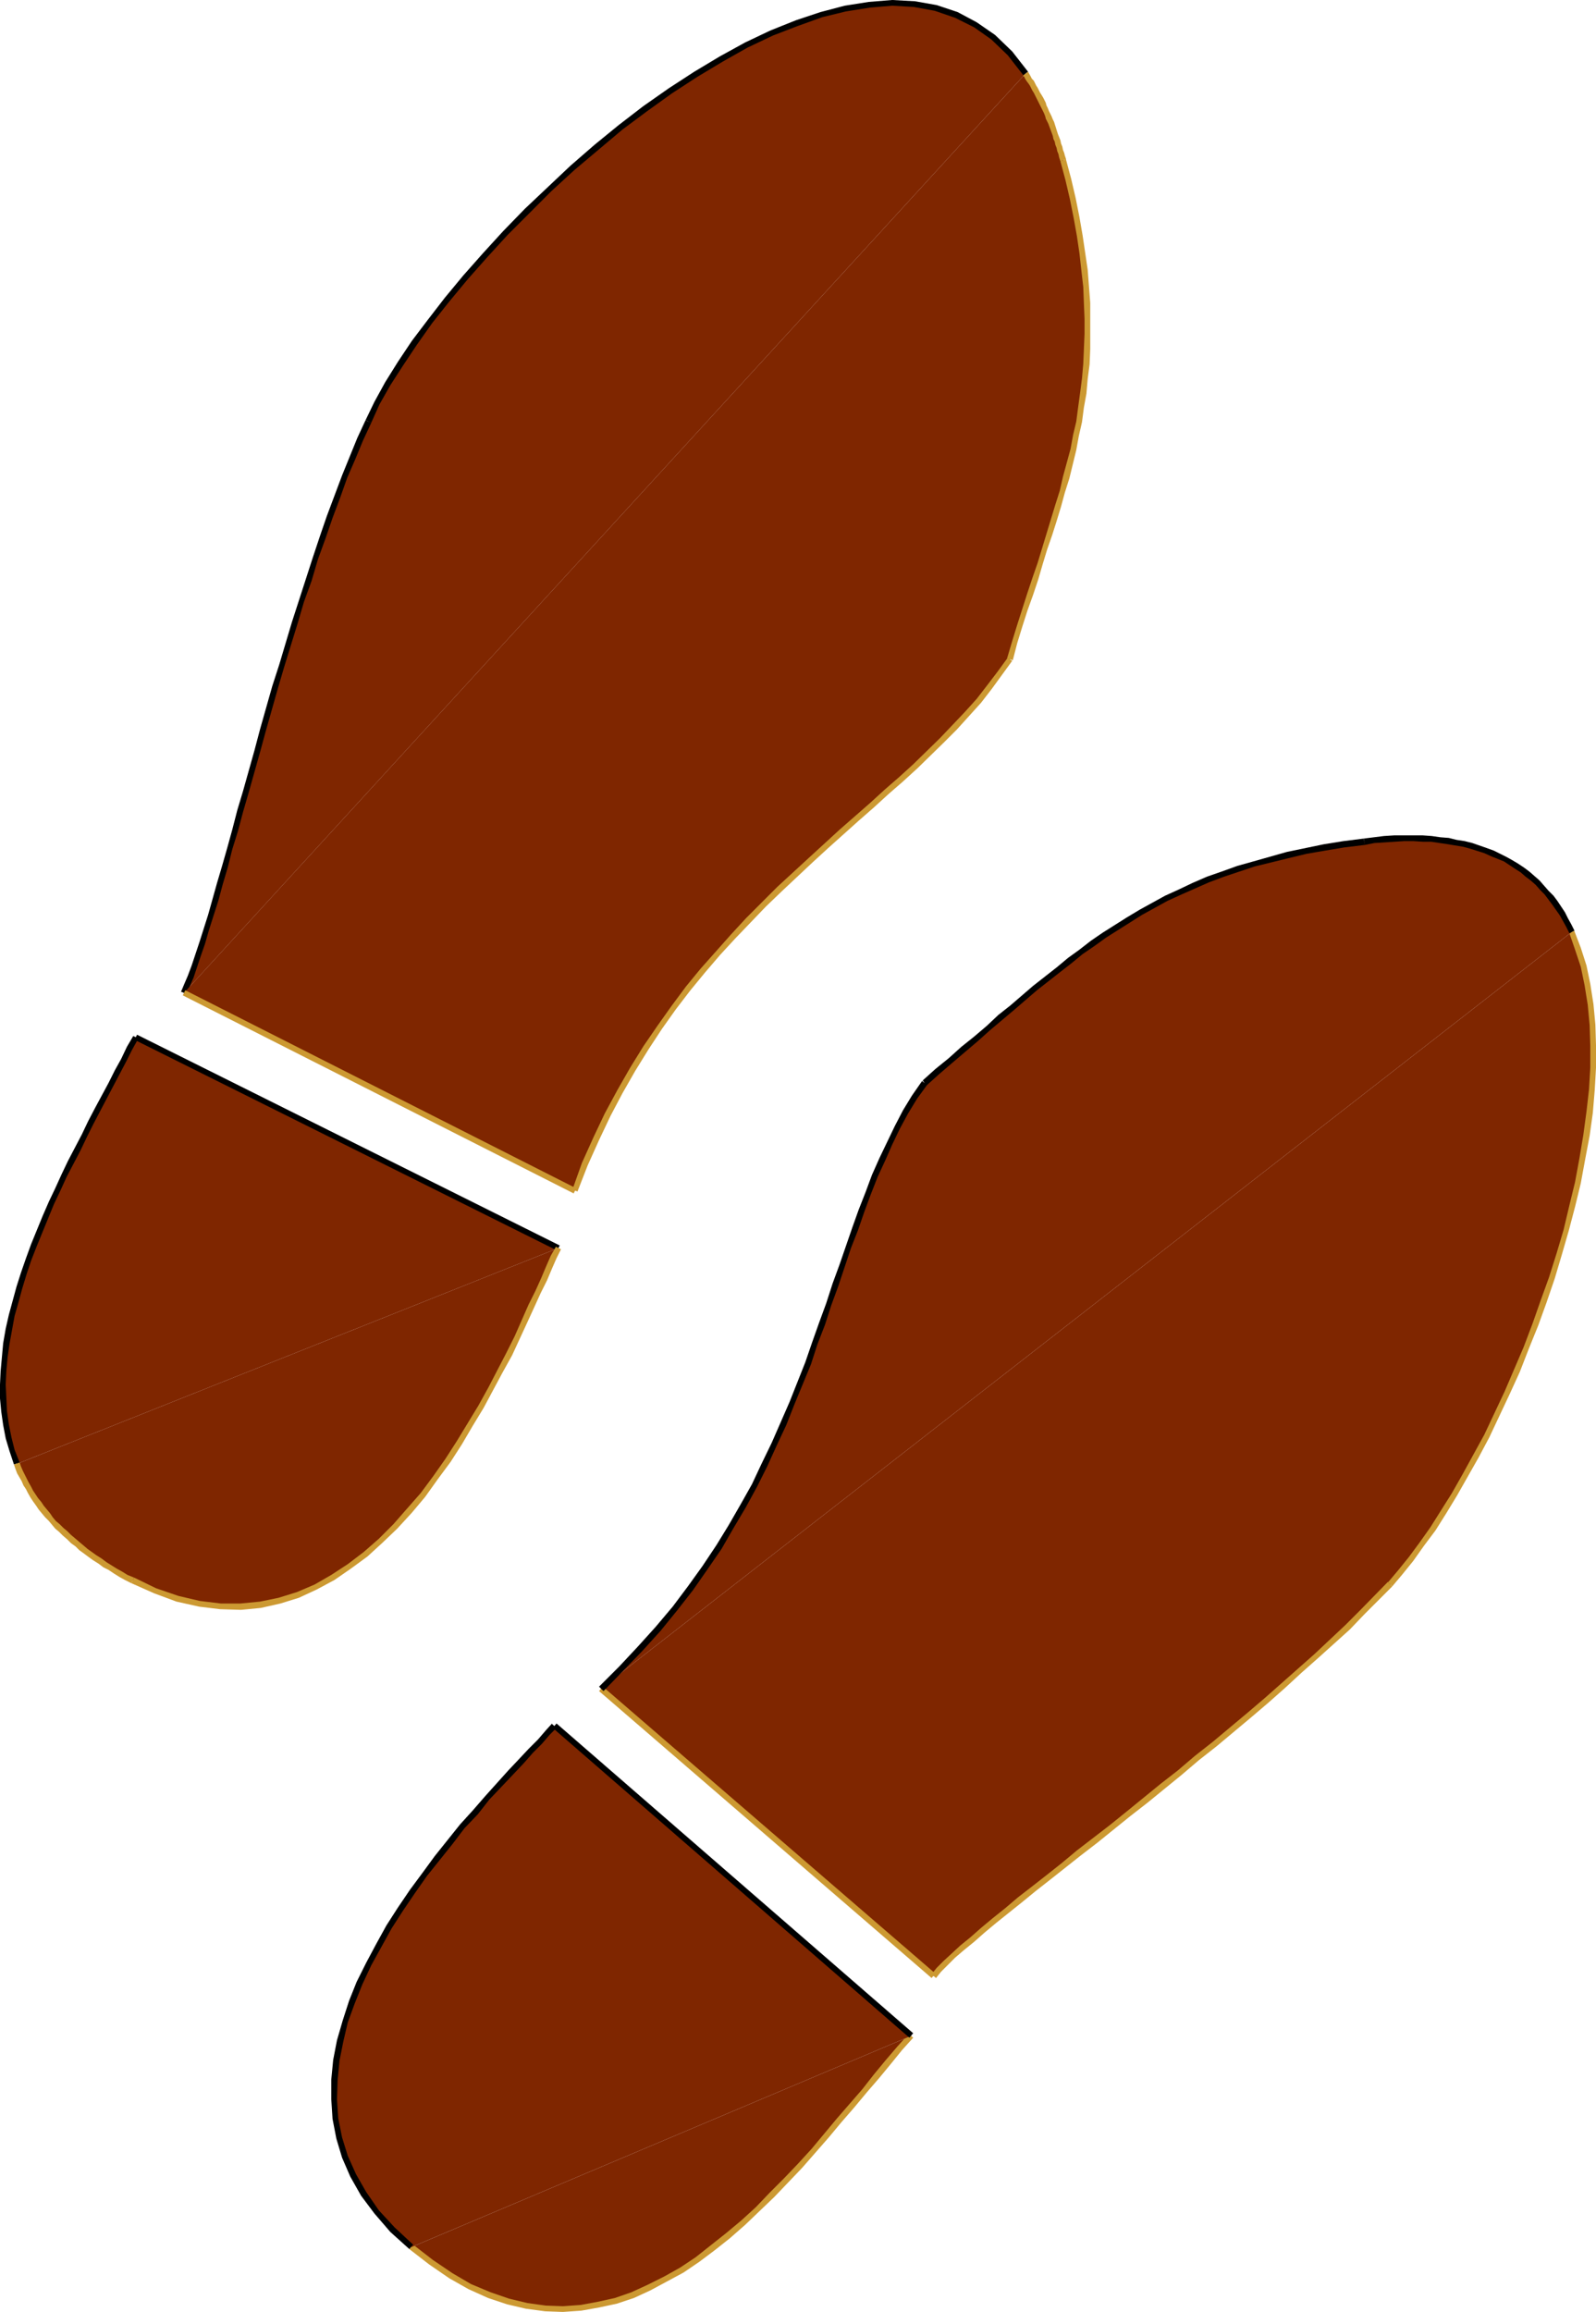<?xml version="1.0" encoding="UTF-8" standalone="no"?>
<svg
   version="1.0"
   width="107.509mm"
   height="155.711mm"
   id="svg27"
   sodipodi:docname="Footprints 05.wmf"
   xmlns:inkscape="http://www.inkscape.org/namespaces/inkscape"
   xmlns:sodipodi="http://sodipodi.sourceforge.net/DTD/sodipodi-0.dtd"
   xmlns="http://www.w3.org/2000/svg"
   xmlns:svg="http://www.w3.org/2000/svg">
  <sodipodi:namedview
     id="namedview27"
     pagecolor="#ffffff"
     bordercolor="#000000"
     borderopacity="0.25"
     inkscape:showpageshadow="2"
     inkscape:pageopacity="0.0"
     inkscape:pagecheckerboard="0"
     inkscape:deskcolor="#d1d1d1"
     inkscape:document-units="mm" />
  <defs
     id="defs1">
    <pattern
       id="WMFhbasepattern"
       patternUnits="userSpaceOnUse"
       width="6"
       height="6"
       x="0"
       y="0" />
  </defs>
  <path
     style="fill:#7f2600;fill-opacity:1;fill-rule:evenodd;stroke:none"
     d="m 400.194,237.216 0.808,2.101 0.808,2.262 0.808,2.101 0.646,2.424 0.485,2.262 0.485,2.424 0.485,2.424 0.323,2.585 0.323,2.585 0.162,2.585 0.162,2.585 v 2.747 2.747 2.747 l -0.323,5.656 -0.646,5.817 -0.808,5.817 -0.969,5.979 -1.131,5.979 -1.454,6.14 -1.616,5.979 -1.616,6.14 -1.939,5.979 -2.1,5.979 -2.1,5.979 -2.262,5.979 -2.423,5.817 -2.423,5.656 -2.585,5.494 -2.747,5.333 -2.585,5.171 -2.747,5.009 -2.747,4.686 -2.747,4.525 -2.908,4.363 -2.747,3.878 -2.747,3.717 -1.293,1.778 -1.454,1.616 -1.293,1.616 -1.293,1.454 -3.554,3.555 -3.554,3.717 -3.878,3.717 -3.878,3.555 -4.039,3.878 -4.039,3.717 -8.563,7.433 -8.724,7.433 -8.886,7.272 -8.886,7.272 -4.362,3.393 -4.201,3.555 -4.362,3.393 -4.201,3.232 -4.039,3.232 -4.039,3.232 -3.878,2.909 -3.554,3.07 -1.777,1.454 -1.777,1.293 -3.393,2.747 -3.231,2.585 -2.908,2.424 -2.747,2.262 -2.423,2.262 -1.131,0.97 -2.262,1.939 -0.808,0.97 -0.969,0.808 -0.808,0.808 -0.808,0.808 -0.646,0.808 -84.66,-73.201 z"
     id="path1" />
  <path
     style="fill:#cc9932;fill-opacity:1;fill-rule:evenodd;stroke:none"
     d="m 399.548,237.539 v 0 l 1.454,4.201 1.454,4.363 0.969,4.686 0.808,5.009 0.485,5.171 0.162,5.171 v 5.656 l -0.323,5.494 -0.646,5.656 -0.808,5.979 -0.969,5.817 -1.131,6.14 -1.454,5.979 -1.454,6.14 -1.777,5.979 -1.939,6.14 -2.1,5.817 -2.1,5.979 -2.262,5.979 -2.423,5.656 -2.423,5.656 -2.585,5.494 -2.585,5.494 -2.747,5.009 -2.747,5.009 -2.747,4.848 -2.747,4.363 -2.747,4.363 -2.747,3.878 -2.747,3.717 -2.747,3.393 -2.585,3.07 v -0.162 l 1.131,1.131 v 0 l 2.585,-3.07 2.747,-3.393 2.747,-3.878 2.908,-3.878 2.747,-4.363 2.747,-4.525 2.747,-4.848 2.747,-4.848 2.747,-5.171 2.585,-5.494 2.585,-5.494 2.585,-5.656 2.262,-5.817 2.423,-5.979 2.1,-5.817 2.1,-6.14 1.777,-5.979 1.777,-6.14 1.616,-6.14 1.454,-5.979 1.131,-6.14 1.131,-5.979 0.808,-5.817 0.485,-5.817 0.323,-5.656 v -5.656 l -0.162,-5.333 -0.485,-5.171 -0.808,-5.171 -0.969,-4.686 -1.454,-4.525 -1.616,-4.201 v -0.162 z"
     id="path2" />
  <path
     style="fill:#cc9932;fill-opacity:1;fill-rule:evenodd;stroke:none"
     d="m 353.34,402.685 -7.109,7.272 -3.716,3.717 -7.917,7.433 -4.201,3.717 -4.201,3.717 -4.201,3.717 -4.362,3.717 -8.886,7.433 -4.524,3.555 -4.362,3.717 -4.362,3.393 -4.362,3.555 -4.362,3.555 -4.201,3.393 -4.201,3.232 -4.201,3.232 -3.878,3.232 -3.878,3.07 -3.716,2.909 -3.554,2.747 -3.231,2.747 -3.231,2.585 -2.908,2.424 -2.747,2.424 -2.585,2.101 -2.262,2.101 -1.939,1.778 -1.777,1.778 -1.293,1.616 1.131,0.97 1.293,-1.616 1.616,-1.616 1.939,-1.939 2.262,-1.939 2.585,-2.101 2.747,-2.424 2.908,-2.424 3.231,-2.585 3.231,-2.585 3.554,-2.909 3.716,-2.909 3.878,-3.07 3.878,-3.07 4.201,-3.232 4.201,-3.393 4.201,-3.393 4.362,-3.393 4.362,-3.555 4.362,-3.555 4.362,-3.717 4.524,-3.555 8.886,-7.433 4.362,-3.717 4.201,-3.717 4.201,-3.878 4.201,-3.717 8.078,-7.272 3.716,-3.878 7.109,-7.11 z"
     id="path3" />
  <path
     style="fill:#cc9932;fill-opacity:1;fill-rule:evenodd;stroke:none"
     d="m 238.145,502.387 -84.66,-73.039 -0.969,1.131 84.66,73.039 z"
     id="path4" />
  <path
     style="fill:#7f2600;fill-opacity:1;fill-rule:evenodd;stroke:none"
     d="m 153.001,429.832 2.585,-2.424 2.585,-2.585 2.585,-2.424 2.262,-2.585 4.685,-5.171 4.201,-5.171 3.878,-5.171 3.716,-5.171 3.554,-5.171 3.231,-5.332 3.07,-5.171 2.747,-5.333 2.585,-5.171 2.585,-5.171 2.262,-5.332 2.1,-5.171 2.1,-5.009 1.939,-5.171 1.939,-5.009 1.777,-5.171 1.777,-4.848 3.231,-9.857 3.393,-9.372 1.616,-4.525 1.777,-4.525 1.616,-4.363 1.939,-4.201 1.939,-4.201 1.939,-4.04 2.1,-3.878 2.262,-3.717 2.423,-3.717 3.393,-2.909 3.393,-2.747 3.231,-2.747 3.231,-2.747 3.07,-2.747 3.07,-2.585 2.908,-2.585 3.07,-2.585 5.816,-4.848 5.816,-4.525 5.978,-4.363 2.908,-2.101 3.07,-2.101 3.07,-1.939 3.07,-1.778 3.231,-1.939 3.393,-1.778 3.393,-1.616 3.554,-1.454 3.554,-1.616 3.716,-1.454 4.039,-1.293 4.039,-1.293 4.201,-1.131 4.362,-1.131 4.524,-0.97 4.685,-0.808 5.008,-0.808 5.17,-0.808 2.585,-0.323 2.585,-0.162 2.585,-0.162 2.423,-0.162 h 2.423 l 2.262,0.162 h 2.262 l 2.262,0.323 2.1,0.162 1.939,0.485 1.939,0.323 1.939,0.485 1.939,0.646 1.616,0.485 1.777,0.808 1.616,0.646 1.616,0.808 1.616,0.808 1.454,0.97 1.293,0.97 1.454,0.97 1.293,1.131 2.423,2.424 2.1,2.424 1.939,2.747 1.777,2.909 1.616,3.07 z"
     id="path5" />
  <path
     style="fill:#000000;fill-opacity:1;fill-rule:evenodd;stroke:none"
     d="m 153.647,430.479 5.008,-5.171 4.847,-5.009 4.685,-5.171 4.201,-5.171 4.039,-5.171 3.716,-5.333 3.554,-5.171 3.07,-5.333 3.07,-5.171 2.908,-5.332 2.585,-5.171 2.423,-5.333 2.423,-5.171 2.1,-5.333 4.201,-10.18 1.616,-5.009 1.939,-5.009 1.616,-5.009 1.777,-4.848 1.616,-4.848 1.616,-4.848 1.777,-4.525 1.616,-4.686 1.616,-4.363 1.777,-4.525 1.939,-4.201 1.777,-4.04 1.939,-4.04 2.1,-3.878 2.262,-3.717 2.585,-3.555 -1.293,-0.97 -2.585,3.717 -2.262,3.717 -2.1,4.04 -1.939,4.04 -1.939,4.04 -1.939,4.363 -1.616,4.363 -1.777,4.525 -1.616,4.525 -1.616,4.686 -1.616,4.686 -1.777,4.848 -1.616,5.009 -1.777,4.848 -1.777,5.009 -1.777,5.171 -4.039,10.18 -2.262,5.171 -2.262,5.171 -2.585,5.333 -2.423,5.171 -2.908,5.171 -3.07,5.333 -3.07,5.009 -3.554,5.333 -3.716,5.171 -3.878,5.171 -4.362,5.171 -4.524,5.009 -4.685,5.009 -5.17,5.171 z"
     id="path6" />
  <path
     style="fill:#000000;fill-opacity:1;fill-rule:evenodd;stroke:none"
     d="m 235.883,276.321 3.231,-2.909 3.393,-2.909 3.231,-2.747 3.231,-2.747 3.07,-2.747 3.07,-2.585 3.07,-2.585 5.816,-5.009 5.978,-4.686 2.908,-2.262 2.747,-2.262 3.07,-2.101 2.908,-2.101 3.07,-1.939 3.07,-1.939 3.07,-1.939 3.231,-1.778 3.231,-1.778 3.554,-1.616 6.947,-3.07 3.878,-1.454 3.878,-1.293 3.878,-1.293 8.563,-2.101 4.685,-1.131 4.685,-0.808 4.847,-0.808 5.332,-0.646 -0.323,-1.616 -5.17,0.646 -5.008,0.808 -4.685,0.97 -4.685,0.97 -8.563,2.424 -4.039,1.131 -4.039,1.454 -3.716,1.293 -3.716,1.616 -3.393,1.616 -3.554,1.616 -3.231,1.778 -3.231,1.778 -3.231,1.939 -3.07,1.939 -3.07,1.939 -3.07,2.101 -2.908,2.262 -2.908,2.101 -2.908,2.424 -5.978,4.686 -5.816,5.009 -3.07,2.424 -2.908,2.747 -3.231,2.747 -3.231,2.585 -3.231,2.909 -3.393,2.747 -3.231,2.909 z"
     id="path7" />
  <path
     style="fill:#000000;fill-opacity:1;fill-rule:evenodd;stroke:none"
     d="m 347.524,215.078 2.423,-0.485 2.585,-0.162 2.585,-0.162 2.423,-0.162 h 2.262 l 2.423,0.162 h 2.1 l 4.362,0.646 1.939,0.323 1.939,0.323 1.777,0.485 3.554,1.131 1.777,0.808 1.616,0.646 1.616,0.646 1.454,0.97 1.454,0.97 1.293,0.808 1.293,1.131 1.293,0.97 1.293,1.131 1.131,1.293 1.131,1.131 0.969,1.293 0.969,1.293 1.939,2.747 0.808,1.454 0.808,1.454 0.808,1.616 1.293,-0.646 -0.808,-1.616 -0.808,-1.454 -0.808,-1.616 -0.969,-1.454 -0.969,-1.454 -0.969,-1.293 -1.293,-1.293 -1.131,-1.293 -1.131,-1.293 -1.293,-1.131 -1.293,-1.131 -1.293,-0.97 -1.454,-0.97 -1.616,-0.97 -1.454,-0.808 -1.616,-0.808 -1.616,-0.808 -1.777,-0.646 -3.716,-1.293 -1.939,-0.485 -2.1,-0.323 -1.939,-0.485 -2.1,-0.162 -2.262,-0.323 -2.262,-0.162 h -2.423 -2.262 -2.585 l -2.585,0.162 -2.585,0.323 -2.585,0.323 z"
     id="path8" />
  <path
     style="fill:#7f2600;fill-opacity:1;fill-rule:evenodd;stroke:none"
     d="m 232.006,518.223 -2.908,3.232 -2.908,3.555 -3.07,3.555 -2.908,3.717 -3.231,3.717 -3.231,3.878 -6.624,7.756 -3.393,3.717 -3.554,3.878 -3.554,3.555 -3.716,3.717 -3.716,3.393 -3.716,3.232 -3.878,3.232 -4.039,2.909 -3.878,2.585 -4.201,2.424 -1.939,1.131 -2.262,0.97 -2.1,0.97 -2.1,0.808 -2.1,0.808 -2.1,0.808 -2.262,0.485 -2.1,0.646 -2.262,0.323 -2.262,0.323 -2.262,0.162 h -2.262 -2.262 -2.262 l -2.423,-0.323 -2.262,-0.323 -2.423,-0.485 -2.423,-0.646 -2.423,-0.808 -2.262,-0.808 -2.423,-0.97 -2.585,-1.293 -2.423,-1.293 -2.423,-1.454 -2.585,-1.616 -2.423,-1.616 -2.585,-1.939 -2.585,-2.101 z"
     id="path9" />
  <path
     style="fill:#cc9932;fill-opacity:1;fill-rule:evenodd;stroke:none"
     d="m 231.36,517.738 v 0 l -2.908,3.232 -2.908,3.393 -3.07,3.717 -2.908,3.717 -3.231,3.717 -3.231,3.717 -3.231,3.878 -3.231,3.878 -3.554,3.878 -3.554,3.717 -3.554,3.555 -3.554,3.717 -3.716,3.393 -3.878,3.232 -3.878,3.07 -3.878,3.07 -3.878,2.585 -4.039,2.262 -4.201,2.101 -4.201,1.939 -4.201,1.454 -4.362,0.97 -4.362,0.808 -4.524,0.323 -4.362,-0.162 -4.685,-0.646 -4.685,-1.131 -4.685,-1.616 -5.008,-2.101 -4.685,-2.747 -5.008,-3.393 -5.008,-3.878 -0.969,1.131 5.008,3.878 5.17,3.555 4.847,2.747 5.008,2.262 4.847,1.616 4.847,1.131 4.847,0.646 4.524,0.162 4.685,-0.323 4.524,-0.808 4.524,-0.97 4.362,-1.454 4.201,-1.939 4.201,-2.262 4.201,-2.262 4.039,-2.747 3.878,-2.909 3.878,-3.07 3.878,-3.393 3.716,-3.555 3.716,-3.555 3.554,-3.717 3.554,-3.717 3.393,-3.878 3.393,-3.878 3.231,-3.878 3.231,-3.717 3.231,-3.878 3.07,-3.555 3.07,-3.717 2.747,-3.393 2.908,-3.232 v 0 z"
     id="path10" />
  <path
     style="fill:#7f2600;fill-opacity:1;fill-rule:evenodd;stroke:none"
     d="m 104.693,572.033 -2.423,-2.262 -2.262,-2.101 -2.1,-2.262 -1.939,-2.262 -1.777,-2.262 -1.616,-2.424 -1.454,-2.262 -1.131,-2.262 -1.131,-2.424 -0.969,-2.424 -0.808,-2.424 -0.646,-2.424 -0.485,-2.424 -0.485,-2.424 -0.162,-2.424 -0.162,-2.585 v -2.424 -2.424 l 0.323,-2.585 0.323,-2.424 0.323,-2.424 0.646,-2.585 0.646,-2.424 0.646,-2.424 0.808,-2.424 0.808,-2.585 1.939,-4.848 2.423,-4.686 2.423,-4.848 2.747,-4.686 2.908,-4.525 2.908,-4.525 3.231,-4.363 3.07,-4.201 3.231,-4.04 3.231,-3.878 3.231,-3.717 3.231,-3.555 2.908,-3.393 2.908,-3.07 2.747,-2.909 1.293,-1.454 1.131,-1.131 1.131,-1.293 1.131,-1.131 1.131,-1.131 0.969,-1.131 0.808,-0.97 0.808,-0.808 90.799,78.856 z"
     id="path11" />
  <path
     style="fill:#000000;fill-opacity:1;fill-rule:evenodd;stroke:none"
     d="m 105.178,571.386 v 0 l -4.685,-4.363 -4.039,-4.363 -3.231,-4.686 -2.585,-4.525 -2.1,-4.686 -1.454,-4.686 -0.969,-4.848 -0.323,-4.848 0.162,-4.848 0.485,-5.009 0.969,-4.848 1.131,-4.848 1.777,-4.848 1.939,-4.848 2.262,-4.848 2.585,-4.686 2.585,-4.686 2.908,-4.525 3.07,-4.525 3.07,-4.363 3.231,-4.04 3.231,-4.04 3.07,-4.04 3.393,-3.555 2.908,-3.717 3.07,-3.232 2.908,-3.07 2.747,-2.909 2.423,-2.747 2.262,-2.262 1.939,-2.262 1.777,-1.778 v 0 l -1.131,-0.97 v -0.162 l -1.616,1.778 -1.939,2.262 -2.423,2.424 -2.423,2.585 -2.747,2.909 -2.908,3.232 -2.908,3.232 -3.231,3.717 -3.231,3.555 -3.231,4.04 -3.231,4.04 -3.07,4.201 -3.231,4.363 -3.07,4.525 -2.908,4.525 -2.585,4.686 -2.585,4.848 -2.423,4.848 -1.939,4.848 -1.616,5.009 -1.454,5.009 -0.969,5.009 -0.485,5.009 v 5.009 l 0.323,5.009 0.969,5.009 1.454,4.848 2.1,4.848 2.747,4.848 3.393,4.525 4.039,4.686 4.847,4.363 v 0 z"
     id="path12" />
  <path
     style="fill:#000000;fill-opacity:1;fill-rule:evenodd;stroke:none"
     d="m 140.722,439.851 90.799,78.856 0.969,-1.131 -90.799,-78.856 z"
     id="path13" />
  <path
     style="fill:#7f2600;fill-opacity:1;fill-rule:evenodd;stroke:none"
     d="m 261.087,18.745 -1.939,-2.585 -1.939,-2.424 -2.1,-2.262 -2.1,-1.939 -2.262,-1.616 -2.262,-1.616 -2.585,-1.293 -2.423,-1.131 -2.585,-0.97 -2.585,-0.808 -2.585,-0.646 -2.908,-0.323 -2.747,-0.323 h -2.747 l -3.07,0.162 -2.908,0.162 -2.908,0.485 -3.07,0.485 -3.07,0.808 -3.07,0.808 -3.07,0.97 -3.231,1.131 -3.231,1.293 -3.07,1.293 -3.231,1.454 -3.231,1.616 -3.231,1.778 -3.231,1.778 -3.231,1.939 -3.231,1.939 -3.231,2.101 -3.231,2.101 -3.231,2.262 -3.231,2.262 -6.139,4.848 -6.301,5.171 -5.978,5.171 -5.978,5.333 -5.655,5.656 -5.493,5.494 -5.17,5.656 -5.008,5.656 -2.423,2.909 -2.262,2.747 -2.262,2.747 -2.1,2.909 -1.939,2.747 -2.1,2.585 -1.777,2.747 -1.777,2.585 -1.616,2.585 -1.454,2.585 -1.454,2.424 -1.293,2.424 -1.293,2.424 -0.969,2.262 -2.1,4.525 -1.939,4.848 -1.939,4.848 -1.939,5.009 -1.939,5.171 -1.777,5.171 -1.777,5.332 -1.777,5.494 -3.554,10.827 -3.393,10.988 -3.07,10.988 -1.616,5.332 -1.454,5.333 -1.454,5.171 -1.454,5.171 -1.454,5.009 -1.293,4.848 -1.454,4.848 -1.131,4.525 -1.293,4.363 -0.646,1.939 -0.485,2.101 -1.293,4.04 -0.969,3.555 -1.131,3.393 -0.969,3.232 -0.969,2.747 -0.485,1.454 -0.485,1.131 -0.485,1.131 -0.485,1.131 -0.485,0.97 -0.323,0.808 z"
     id="path14" />
  <path
     style="fill:#000000;fill-opacity:1;fill-rule:evenodd;stroke:none"
     d="m 261.734,18.26 v 0 L 257.695,13.089 253.332,8.888 248.647,5.656 243.8,3.07 238.468,1.293 232.975,0.323 227.159,0 221.181,0.485 215.042,1.454 l -6.139,1.616 -6.301,2.101 -6.463,2.585 -6.463,3.07 -6.463,3.555 -6.463,3.878 -6.463,4.201 -6.463,4.525 -6.301,4.848 -6.139,5.009 -6.139,5.333 -5.816,5.494 -5.816,5.494 -5.493,5.656 -5.17,5.656 -5.008,5.656 -4.685,5.656 -4.362,5.656 -4.039,5.333 -3.554,5.333 -3.231,5.171 -2.747,5.009 -2.262,4.686 1.454,0.646 2.1,-4.686 2.747,-4.848 3.231,-5.009 3.554,-5.333 3.878,-5.494 4.362,-5.494 4.685,-5.656 5.008,-5.656 5.17,-5.656 5.493,-5.494 5.655,-5.656 5.816,-5.333 6.139,-5.171 6.139,-5.171 6.301,-4.686 6.301,-4.525 6.463,-4.201 6.463,-3.878 6.301,-3.555 6.463,-3.07 6.301,-2.424 6.301,-2.262 5.978,-1.454 6.139,-0.97 5.655,-0.485 5.493,0.323 5.332,0.97 5.17,1.778 4.847,2.424 4.362,3.07 4.201,4.04 4.039,5.171 h -0.162 z"
     id="path15" />
  <path
     style="fill:#000000;fill-opacity:1;fill-rule:evenodd;stroke:none"
     d="m 93.061,106.973 -2.1,4.525 -3.878,9.534 -1.939,5.171 -1.939,5.171 -1.777,5.171 -1.777,5.333 -1.777,5.494 -1.777,5.494 -1.777,5.494 -3.231,10.827 -1.777,5.494 -3.07,10.827 -1.454,5.494 -1.454,5.171 -1.454,5.171 -1.454,4.848 -1.293,5.009 -1.293,4.686 -1.293,4.525 -1.293,4.363 -1.131,4.04 -1.131,4.04 -1.131,3.555 -1.131,3.555 -0.969,2.909 -0.969,2.909 -0.969,2.585 -0.969,2.262 -0.808,1.939 v -0.162 l 1.454,0.646 v 0 l 0.808,-1.939 0.969,-2.262 0.808,-2.424 0.969,-2.909 1.131,-3.232 0.969,-3.393 1.131,-3.555 1.293,-4.04 1.131,-4.201 1.293,-4.363 1.131,-4.525 1.454,-4.686 1.293,-4.848 1.454,-5.009 1.454,-5.171 1.454,-5.171 1.454,-5.332 3.07,-10.827 1.616,-5.494 3.393,-10.988 1.616,-5.494 1.939,-5.333 1.616,-5.494 1.939,-5.332 1.777,-5.171 1.939,-5.171 1.777,-5.009 2.1,-4.848 1.939,-4.686 2.1,-4.525 z"
     id="path16" />
  <path
     style="fill:#7f2600;fill-opacity:1;fill-rule:evenodd;stroke:none"
     d="m 46.854,252.729 99.523,50.416 1.293,-3.393 1.293,-3.393 1.454,-3.232 1.454,-3.232 1.454,-3.07 1.454,-3.07 3.07,-5.817 3.393,-5.656 3.231,-5.494 3.554,-5.171 3.554,-5.009 3.716,-4.848 3.716,-4.525 3.878,-4.525 3.878,-4.363 3.878,-4.04 3.878,-4.04 4.039,-3.878 4.039,-3.717 3.878,-3.717 4.039,-3.555 3.878,-3.555 7.594,-6.787 3.878,-3.393 3.554,-3.232 3.716,-3.393 3.393,-3.232 3.393,-3.393 3.231,-3.232 3.07,-3.393 3.07,-3.393 2.747,-3.393 2.585,-3.555 2.423,-3.555 1.454,-4.363 1.131,-4.201 1.454,-4.04 1.293,-4.04 1.293,-3.878 1.131,-3.878 0.646,-1.778 0.646,-1.939 1.131,-3.717 2.262,-7.272 2.1,-7.11 1.777,-7.11 0.646,-3.555 0.646,-3.555 0.646,-3.717 0.646,-3.555 0.323,-3.717 0.323,-3.717 0.323,-3.717 v -3.878 -4.04 l -0.162,-3.878 -0.162,-4.201 -0.485,-4.201 -0.485,-4.363 -0.646,-4.363 -0.808,-4.686 -0.969,-4.686 -1.131,-4.848 -1.293,-5.009 -0.969,-3.393 -1.131,-3.07 -0.969,-3.07 -1.293,-2.747 -1.131,-2.747 -1.293,-2.424 -1.454,-2.424 -1.454,-2.262 z"
     id="path17" />
  <path
     style="fill:#cc9932;fill-opacity:1;fill-rule:evenodd;stroke:none"
     d="m 46.53,253.375 99.523,50.416 0.646,-1.293 -99.523,-50.416 z"
     id="path18" />
  <path
     style="fill:#cc9932;fill-opacity:1;fill-rule:evenodd;stroke:none"
     d="m 147.023,303.307 2.585,-6.625 2.908,-6.464 2.908,-6.14 3.07,-5.817 3.231,-5.656 3.393,-5.494 3.393,-5.171 3.554,-5.009 3.716,-4.848 3.716,-4.525 3.878,-4.525 3.878,-4.201 3.878,-4.04 3.878,-4.04 4.039,-3.878 7.917,-7.433 3.878,-3.555 7.755,-6.948 3.878,-3.393 3.716,-3.393 3.716,-3.232 3.716,-3.393 6.786,-6.625 3.231,-3.232 3.07,-3.393 3.07,-3.393 2.747,-3.555 2.585,-3.555 2.585,-3.555 v 0 l -1.293,-0.808 h 0.162 l -2.585,3.555 -2.585,3.393 -2.747,3.555 -3.07,3.393 -3.07,3.232 -3.231,3.393 -6.786,6.625 -3.554,3.232 -3.716,3.232 -3.716,3.393 -3.878,3.393 -3.878,3.393 -3.878,3.555 -3.878,3.555 -8.078,7.433 -3.878,3.878 -4.039,4.04 -3.878,4.201 -3.878,4.363 -3.878,4.363 -3.716,4.525 -3.716,5.009 -3.554,5.009 -3.554,5.171 -3.393,5.494 -3.231,5.656 -3.231,5.979 -2.908,6.14 -2.908,6.464 -2.423,6.787 z"
     id="path19" />
  <path
     style="fill:#cc9932;fill-opacity:1;fill-rule:evenodd;stroke:none"
     d="m 257.856,168.055 1.131,-4.363 1.293,-4.201 1.293,-4.04 1.454,-4.04 1.293,-3.878 1.131,-3.878 1.131,-3.717 1.293,-3.717 1.131,-3.555 1.131,-3.717 0.969,-3.555 1.131,-3.555 1.777,-7.272 0.646,-3.555 0.808,-3.555 0.485,-3.717 0.646,-3.555 0.323,-3.717 0.485,-3.717 0.162,-3.878 v -3.878 -3.878 -4.04 l -0.323,-4.201 -0.323,-4.201 -0.646,-4.363 -0.646,-4.363 -0.808,-4.686 -0.969,-4.848 -1.131,-4.848 -1.293,-4.848 V 40.559 l -1.454,0.485 v 0 l 1.293,4.848 1.131,4.848 0.969,4.848 0.808,4.525 0.646,4.363 0.485,4.363 0.485,4.201 0.162,4.201 0.162,3.878 v 3.878 l -0.162,3.878 -0.162,3.717 -0.323,3.717 -0.485,3.717 -0.485,3.555 -0.485,3.717 -0.808,3.393 -0.646,3.555 -0.969,3.555 -0.969,3.555 -0.808,3.555 -1.131,3.555 -1.131,3.717 -1.131,3.717 -1.131,3.717 -1.131,3.717 -1.293,3.717 -1.293,3.878 -1.293,4.04 -1.293,4.04 -1.293,4.201 -1.293,4.363 z"
     id="path20" />
  <path
     style="fill:#cc9932;fill-opacity:1;fill-rule:evenodd;stroke:none"
     d="m 271.428,40.559 v 0 l -0.323,-0.97 -0.162,-0.646 -0.323,-0.808 -0.162,-0.808 -0.323,-0.808 -0.162,-0.808 -0.646,-1.616 -0.969,-3.07 -0.323,-0.646 -0.323,-0.808 -0.323,-0.646 -0.323,-0.646 -0.323,-0.808 -0.323,-0.646 -0.162,-0.646 -0.323,-0.646 -0.323,-0.646 -0.485,-0.808 -0.323,-0.485 -0.323,-0.646 -0.323,-0.646 -0.323,-0.485 -0.323,-0.646 -0.323,-0.646 -0.485,-0.485 -0.323,-0.646 -0.646,-1.131 -1.293,0.97 0.323,0.323 0.323,0.646 0.323,0.485 0.485,0.646 0.323,0.485 0.323,0.646 0.323,0.646 0.323,0.485 0.323,0.646 0.323,0.646 0.323,0.646 0.323,0.646 0.323,0.646 0.323,0.646 0.323,0.646 0.323,0.646 0.323,0.808 0.162,0.646 0.323,0.646 0.323,0.646 1.131,3.07 0.162,0.808 0.323,0.646 0.162,0.808 0.323,0.808 0.162,0.808 0.323,0.808 0.162,0.808 0.323,0.97 v 0 z"
     id="path21" />
  <path
     style="fill:#7f2600;fill-opacity:1;fill-rule:evenodd;stroke:none"
     d="m 142.176,317.688 -107.602,-53.648 -1.454,2.909 -1.616,2.909 -1.616,3.07 -1.454,3.232 -3.393,6.302 -1.777,3.393 -1.777,3.232 -3.393,6.948 -3.393,6.787 -3.07,7.11 -2.908,7.11 -1.454,3.555 -1.131,3.555 -1.131,3.717 -0.969,3.555 -0.969,3.555 -0.808,3.555 -0.646,3.555 -0.323,3.555 -0.323,3.393 -0.162,3.555 v 3.393 l 0.323,3.393 0.485,3.393 0.646,3.393 0.969,3.232 1.131,3.232 z"
     id="path22" />
  <path
     style="fill:#000000;fill-opacity:1;fill-rule:evenodd;stroke:none"
     d="M 142.499,317.042 34.898,263.394 34.252,264.686 141.853,318.334 Z"
     id="path23" />
  <path
     style="fill:#000000;fill-opacity:1;fill-rule:evenodd;stroke:none"
     d="m 33.928,263.717 v 0 l -1.616,2.747 -1.454,3.07 -1.616,2.909 -1.616,3.232 -3.393,6.302 -1.777,3.393 -1.616,3.393 -1.777,3.393 -1.777,3.393 -1.616,3.393 -1.616,3.555 -1.616,3.393 -1.616,3.717 -1.454,3.555 -1.454,3.555 -1.293,3.555 -1.293,3.717 -1.131,3.555 -0.969,3.555 -0.969,3.555 -0.808,3.555 -0.646,3.717 -0.323,3.555 -0.323,3.555 L 0,352.43 v 3.555 l 0.323,3.393 0.485,3.393 0.646,3.393 0.969,3.232 1.131,3.393 1.454,-0.485 -1.293,-3.232 -0.808,-3.232 -0.646,-3.232 -0.485,-3.393 -0.162,-3.393 -0.162,-3.393 0.162,-3.393 0.323,-3.555 0.485,-3.393 0.646,-3.555 0.646,-3.555 0.969,-3.393 0.969,-3.555 1.131,-3.717 1.131,-3.393 1.454,-3.717 1.454,-3.555 1.454,-3.555 1.454,-3.555 1.616,-3.393 1.616,-3.555 1.777,-3.393 1.777,-3.393 1.616,-3.393 1.616,-3.232 1.777,-3.393 3.393,-6.464 1.616,-3.07 1.616,-3.07 1.454,-2.909 1.616,-2.909 v 0 z"
     id="path24" />
  <path
     style="fill:#7f2600;fill-opacity:1;fill-rule:evenodd;stroke:none"
     d="m 4.362,372.629 0.808,2.101 0.969,1.939 1.131,2.101 1.293,2.101 1.293,1.939 1.616,1.939 1.616,1.939 1.616,1.939 1.939,1.778 1.939,1.778 2.262,1.939 2.262,1.616 2.423,1.778 2.585,1.616 2.747,1.616 2.908,1.616 2.908,1.454 2.908,1.293 2.908,0.97 2.747,0.97 2.908,0.646 2.747,0.646 2.585,0.323 2.747,0.323 2.585,0.162 2.585,-0.162 2.423,-0.162 2.585,-0.323 2.423,-0.323 2.423,-0.646 2.262,-0.646 2.423,-0.808 2.262,-0.97 2.262,-1.131 2.262,-1.131 2.1,-1.293 2.1,-1.293 2.1,-1.454 2.1,-1.454 1.939,-1.616 1.939,-1.778 1.939,-1.616 1.939,-1.778 1.777,-1.939 3.554,-4.04 3.554,-4.04 3.231,-4.363 3.07,-4.363 3.07,-4.525 2.747,-4.525 2.747,-4.686 2.423,-4.525 2.423,-4.363 2.1,-4.525 2.1,-4.201 1.939,-4.04 1.777,-3.878 0.808,-1.939 0.808,-1.778 0.808,-1.616 0.808,-1.616 0.646,-1.616 0.646,-1.454 0.646,-1.293 0.485,-1.293 0.646,-1.131 0.485,-1.131 z"
     id="path25" />
  <path
     style="fill:#cc9932;fill-opacity:1;fill-rule:evenodd;stroke:none"
     d="m 3.554,372.791 v 0 l 0.323,0.97 0.485,1.293 1.131,1.939 0.485,1.131 0.646,0.97 0.485,0.97 0.646,1.131 0.646,0.97 0.808,1.131 0.646,0.97 0.808,0.97 0.808,0.97 0.969,0.97 0.808,0.97 0.808,0.97 0.969,0.808 0.969,0.97 1.131,0.97 0.969,0.97 1.131,0.808 0.969,0.97 1.131,0.808 1.293,0.97 1.131,0.808 1.293,0.808 1.293,0.97 1.293,0.646 1.454,0.97 1.293,0.808 1.454,0.808 1.616,0.808 v 0 l 0.646,-1.293 v -0.162 l -1.616,-0.646 -1.293,-0.808 -1.454,-0.808 -1.293,-0.808 -1.293,-0.808 -1.293,-0.97 -1.293,-0.808 -1.131,-0.808 -1.131,-0.808 -1.131,-0.97 -0.969,-0.808 -1.131,-0.97 -0.969,-0.808 -0.969,-0.97 -0.969,-0.808 -0.969,-0.97 -0.969,-0.808 -0.808,-0.97 -0.646,-0.97 -0.808,-0.97 -0.808,-0.97 -0.646,-0.97 -0.808,-0.97 -0.646,-0.97 -0.646,-0.97 -0.485,-0.97 -0.646,-1.131 -0.485,-0.97 -0.969,-1.939 -0.485,-1.131 -0.323,-0.97 v 0 z"
     id="path26" />
  <path
     style="fill:#cc9932;fill-opacity:1;fill-rule:evenodd;stroke:none"
     d="m 33.444,403.008 v 0 l 5.816,2.585 5.655,2.101 5.816,1.293 5.332,0.646 5.332,0.162 5.008,-0.485 5.008,-1.131 4.685,-1.454 4.524,-2.101 4.524,-2.424 4.201,-2.909 4.201,-3.07 3.878,-3.555 3.716,-3.555 3.716,-4.04 3.393,-4.04 3.231,-4.525 3.231,-4.363 2.908,-4.525 2.747,-4.686 2.747,-4.525 2.423,-4.525 2.423,-4.525 2.423,-4.363 1.939,-4.201 1.939,-4.201 1.777,-3.878 1.616,-3.555 1.616,-3.232 1.293,-3.07 1.131,-2.585 1.131,-2.262 v 0 l -1.293,-0.646 v 0 l -1.293,2.262 -1.131,2.585 -1.293,3.07 -1.454,3.232 -1.777,3.555 -1.777,4.04 -1.777,4.04 -2.1,4.201 -2.262,4.363 -2.262,4.363 -2.585,4.686 -2.747,4.525 -2.747,4.525 -2.908,4.525 -3.07,4.363 -3.231,4.363 -3.554,4.04 -3.393,3.878 -3.716,3.717 -3.878,3.393 -4.039,3.07 -4.201,2.747 -4.201,2.424 -4.524,1.939 -4.685,1.454 -4.685,0.97 -5.008,0.485 h -5.008 l -5.332,-0.646 -5.493,-1.293 -5.655,-1.939 -5.655,-2.747 v 0.162 z"
     id="path27" />
</svg>
